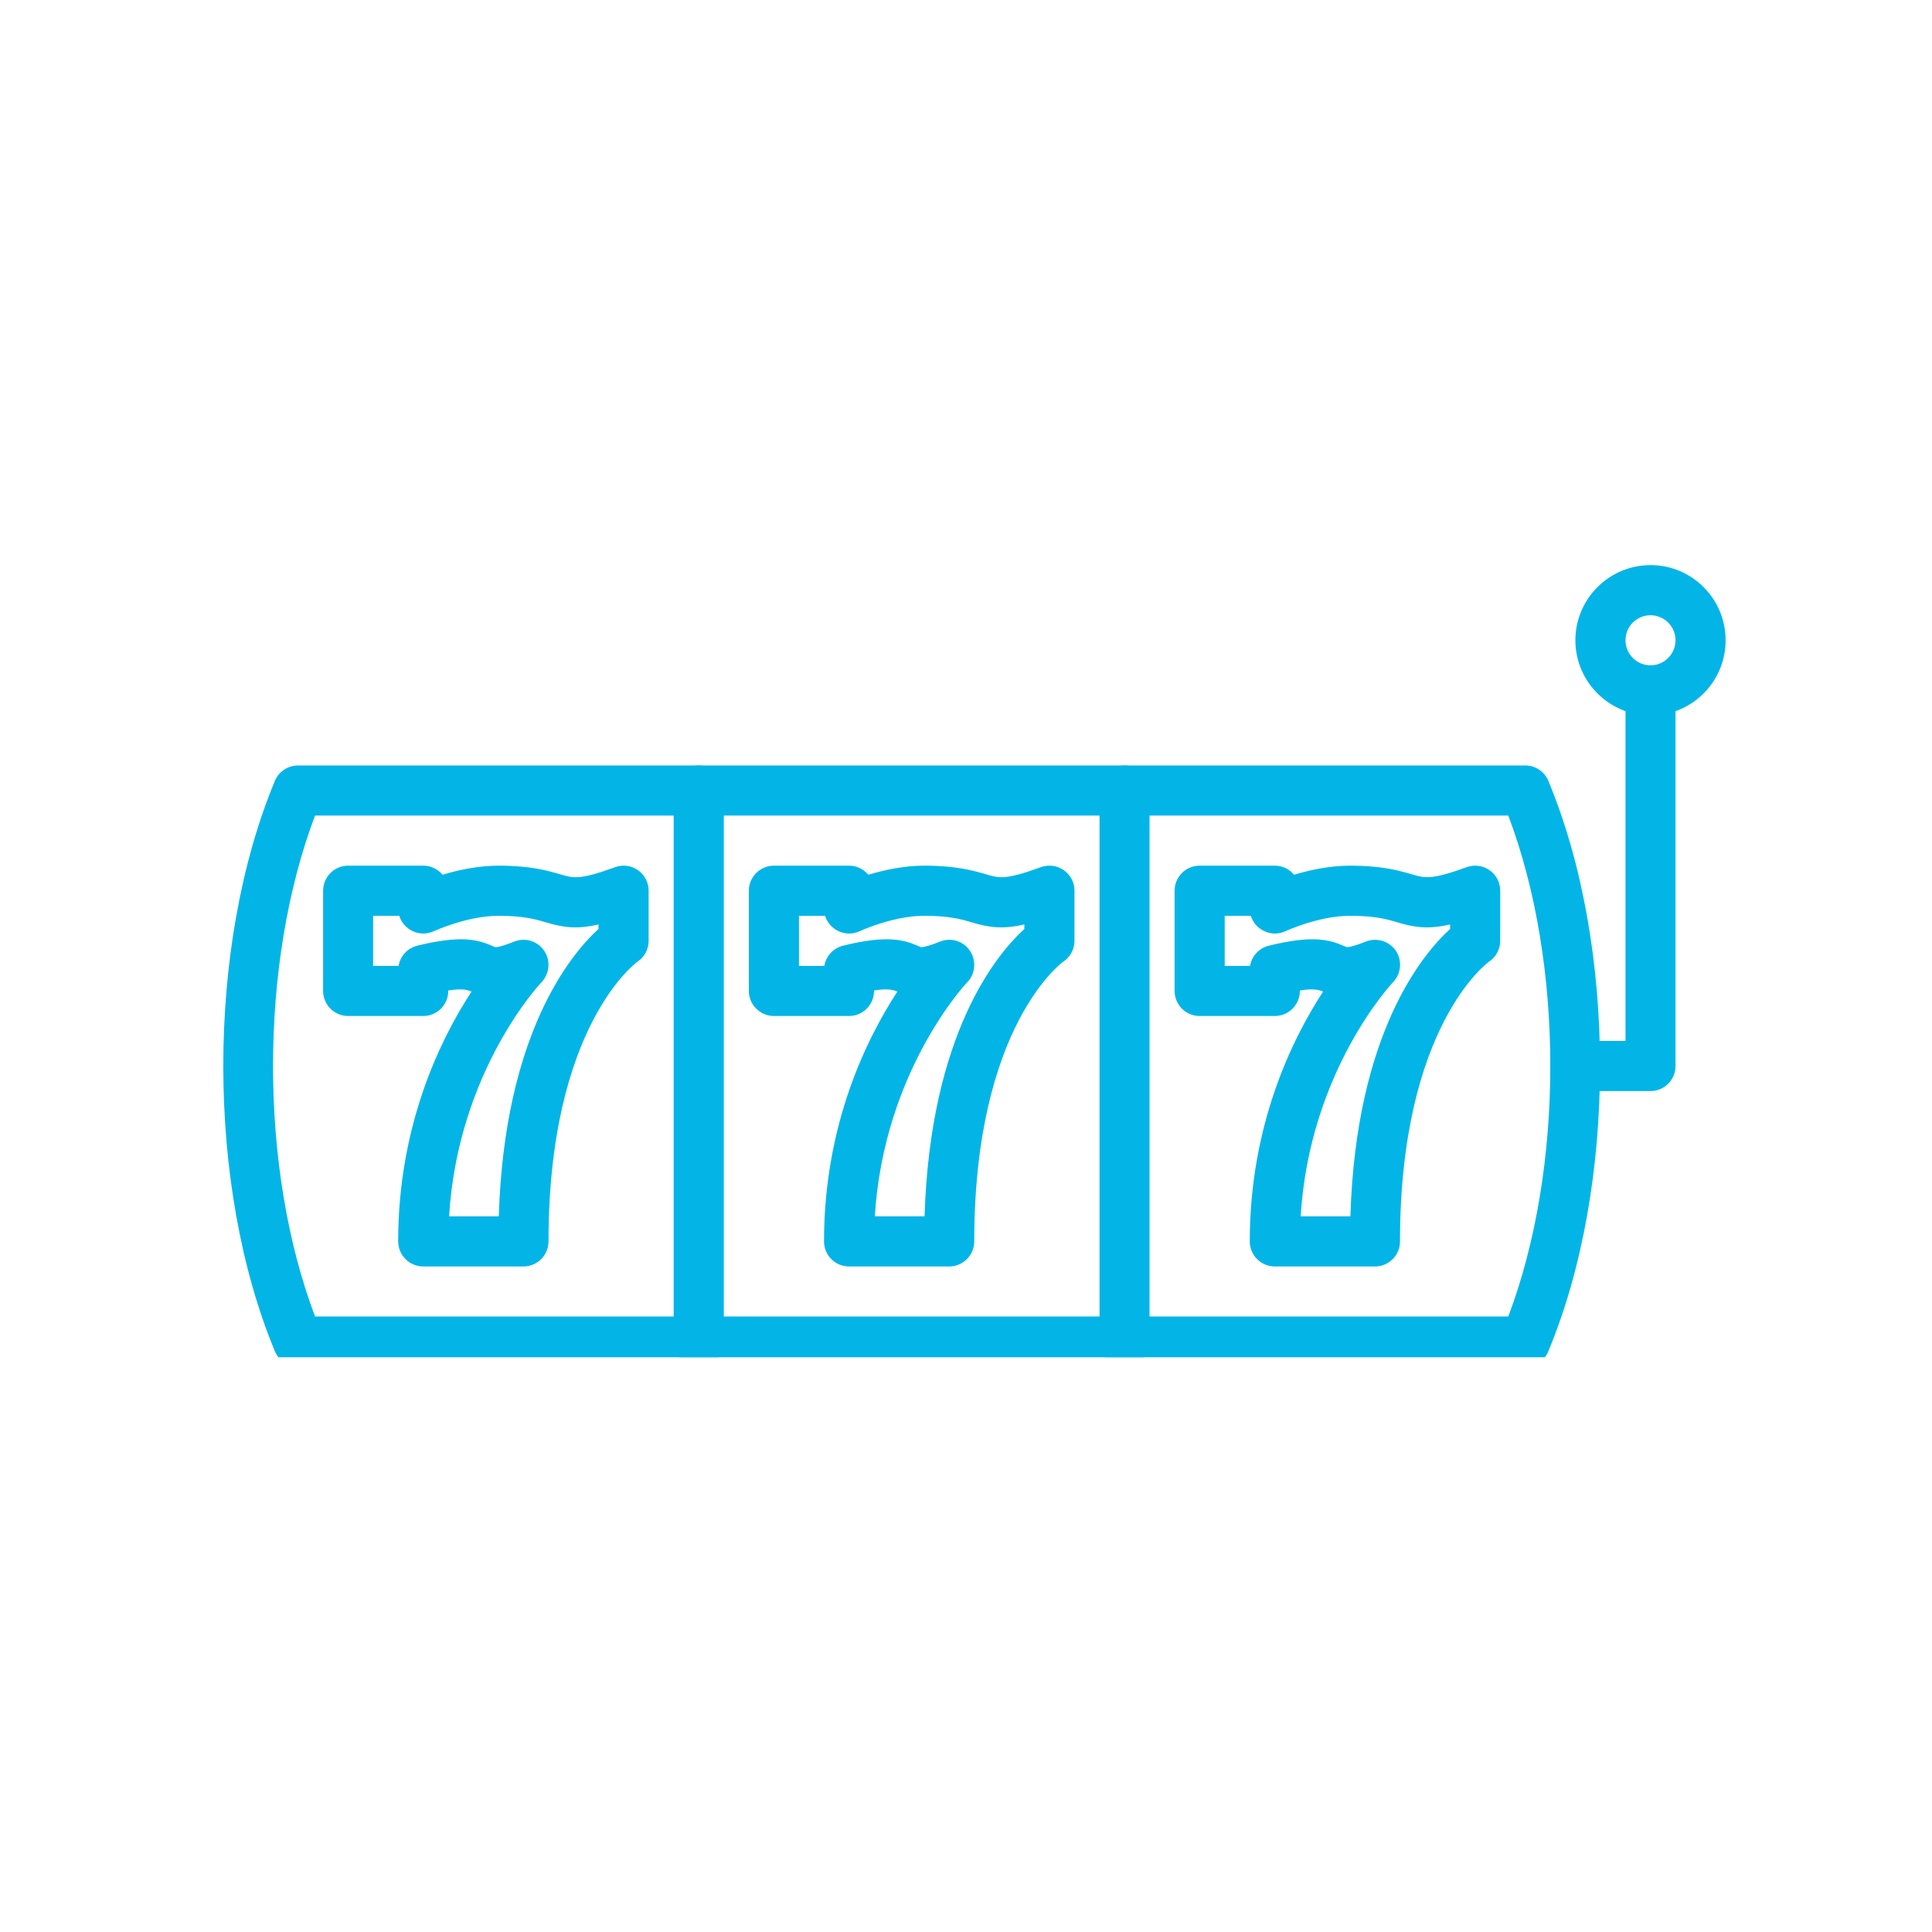 <?xml version="1.0" encoding="UTF-8"?> <svg xmlns="http://www.w3.org/2000/svg" xmlns:xlink="http://www.w3.org/1999/xlink" width="100" zoomAndPan="magnify" viewBox="0 0 75 75" height="100" preserveAspectRatio="xMidYMid meet" version="1.0"><defs><clipPath id="8e808ee526"><path d="M 42 29 L 45 29 L 45 52.688 L 42 52.688 Z M 42 29 " clip-rule="nonzero"></path></clipPath><clipPath id="98a2b46cfe"><path d="M 26 29 L 29 29 L 29 52.688 L 26 52.688 Z M 26 29 " clip-rule="nonzero"></path></clipPath><clipPath id="b5b4bb6e97"><path d="M 8 29 L 63 29 L 63 52.688 L 8 52.688 Z M 8 29 " clip-rule="nonzero"></path></clipPath><clipPath id="220267b2c3"><path d="M 61 21.938 L 66.984 21.938 L 66.984 27.773 L 61 27.773 Z M 61 21.938 " clip-rule="nonzero"></path></clipPath></defs><path fill="#02b5e6" d="M 33.961 47.219 L 35.891 47.219 C 36.113 40.109 38.707 37.027 39.766 36.062 L 39.766 35.887 C 38.891 36.086 38.379 36 37.719 35.805 C 37.316 35.684 36.855 35.551 35.875 35.551 C 34.668 35.551 33.387 36.141 33.375 36.148 C 33.074 36.289 32.719 36.266 32.438 36.086 C 32.242 35.961 32.098 35.77 32.027 35.551 L 31.016 35.551 L 31.016 37.496 L 32 37.496 C 32.062 37.121 32.34 36.809 32.727 36.711 C 34.434 36.293 35.078 36.477 35.645 36.723 C 35.684 36.738 35.715 36.758 35.758 36.77 C 35.766 36.773 35.93 36.777 36.484 36.555 C 36.914 36.379 37.398 36.531 37.652 36.91 C 37.91 37.293 37.867 37.801 37.547 38.133 C 37.512 38.164 34.305 41.578 33.961 47.219 Z M 36.848 49.164 L 32.961 49.164 C 32.422 49.164 31.988 48.727 31.988 48.191 C 31.988 43.699 33.613 40.367 34.836 38.492 C 34.684 38.43 34.48 38.363 33.93 38.449 L 33.93 38.469 C 33.93 39.004 33.496 39.441 32.961 39.441 L 30.043 39.441 C 29.508 39.441 29.07 39.004 29.07 38.469 L 29.07 34.578 C 29.07 34.043 29.508 33.605 30.043 33.605 L 32.961 33.605 C 33.258 33.605 33.527 33.742 33.707 33.957 C 34.312 33.777 35.09 33.605 35.875 33.605 C 37.137 33.605 37.789 33.801 38.27 33.938 C 38.793 34.094 39.031 34.164 40.406 33.664 C 40.703 33.555 41.035 33.598 41.297 33.781 C 41.555 33.961 41.711 34.258 41.711 34.578 L 41.711 36.523 C 41.711 36.848 41.547 37.156 41.27 37.336 C 41.246 37.355 37.82 39.824 37.82 48.191 C 37.82 48.727 37.383 49.164 36.848 49.164 " fill-opacity="1" fill-rule="nonzero"></path><path fill="#02b5e6" d="M 50.492 47.219 L 52.422 47.219 C 52.637 40.109 55.234 37.027 56.293 36.062 L 56.293 35.887 C 55.422 36.086 54.906 36 54.246 35.805 C 53.844 35.684 53.387 35.551 52.406 35.551 C 51.195 35.551 49.914 36.141 49.902 36.148 C 49.602 36.289 49.25 36.266 48.969 36.086 C 48.766 35.961 48.625 35.77 48.559 35.551 L 47.543 35.551 L 47.543 37.496 L 48.527 37.496 C 48.59 37.121 48.867 36.809 49.258 36.711 C 50.961 36.293 51.605 36.477 52.172 36.723 C 52.211 36.738 52.246 36.758 52.289 36.77 C 52.309 36.77 52.484 36.766 53.012 36.555 C 53.434 36.383 53.93 36.531 54.188 36.91 C 54.441 37.293 54.395 37.801 54.074 38.133 C 54.043 38.164 50.832 41.578 50.492 47.219 Z M 53.379 49.164 L 49.488 49.164 C 48.949 49.164 48.516 48.727 48.516 48.191 C 48.516 43.699 50.141 40.367 51.363 38.492 C 51.211 38.43 51.012 38.363 50.461 38.449 L 50.461 38.469 C 50.461 39.004 50.023 39.441 49.488 39.441 L 46.57 39.441 C 46.031 39.441 45.598 39.004 45.598 38.469 L 45.598 34.578 C 45.598 34.043 46.031 33.605 46.57 33.605 L 49.488 33.605 C 49.789 33.605 50.059 33.742 50.234 33.957 C 50.84 33.777 51.613 33.605 52.406 33.605 C 53.664 33.605 54.32 33.801 54.797 33.938 C 55.316 34.094 55.562 34.16 56.938 33.664 C 57.23 33.555 57.562 33.598 57.824 33.781 C 58.082 33.961 58.238 34.258 58.238 34.578 L 58.238 36.523 C 58.238 36.848 58.074 37.156 57.797 37.336 C 57.773 37.355 54.348 39.824 54.348 48.191 C 54.348 48.727 53.914 49.164 53.379 49.164 " fill-opacity="1" fill-rule="nonzero"></path><g clip-path="url(#8e808ee526)"><path fill="#02b5e6" d="M 43.656 53.051 C 43.113 53.051 42.684 52.613 42.684 52.078 L 42.684 30.688 C 42.684 30.152 43.113 29.715 43.656 29.715 C 44.191 29.715 44.625 30.152 44.625 30.688 L 44.625 52.078 C 44.625 52.613 44.191 53.051 43.656 53.051 " fill-opacity="1" fill-rule="nonzero"></path></g><path fill="#02b5e6" d="M 17.434 47.219 L 19.363 47.219 C 19.582 40.109 22.176 37.027 23.234 36.062 L 23.234 35.887 C 22.363 36.086 21.852 36 21.188 35.805 C 20.785 35.684 20.328 35.551 19.348 35.551 C 18.141 35.551 16.859 36.141 16.844 36.148 C 16.543 36.289 16.191 36.266 15.91 36.086 C 15.711 35.961 15.566 35.77 15.5 35.551 L 14.484 35.551 L 14.484 37.496 L 15.473 37.496 C 15.535 37.121 15.812 36.809 16.199 36.711 C 17.902 36.293 18.551 36.477 19.117 36.723 C 19.152 36.738 19.188 36.758 19.23 36.77 C 19.246 36.773 19.398 36.777 19.953 36.555 C 20.383 36.379 20.871 36.531 21.125 36.91 C 21.383 37.293 21.336 37.801 21.02 38.133 C 20.984 38.164 17.773 41.578 17.434 47.219 Z M 20.32 49.164 L 16.43 49.164 C 15.895 49.164 15.457 48.727 15.457 48.191 C 15.457 43.699 17.082 40.367 18.305 38.492 C 18.156 38.43 17.953 38.363 17.402 38.449 L 17.402 38.469 C 17.402 39.004 16.965 39.441 16.43 39.441 L 13.512 39.441 C 12.977 39.441 12.543 39.004 12.543 38.469 L 12.543 34.578 C 12.543 34.043 12.977 33.605 13.512 33.605 L 16.43 33.605 C 16.73 33.605 17 33.742 17.18 33.957 C 17.781 33.777 18.562 33.605 19.348 33.605 C 20.609 33.605 21.262 33.801 21.738 33.938 C 22.266 34.094 22.504 34.164 23.879 33.664 C 24.176 33.555 24.508 33.598 24.766 33.781 C 25.023 33.961 25.18 34.258 25.18 34.578 L 25.18 36.523 C 25.18 36.848 25.016 37.156 24.742 37.336 C 24.719 37.355 21.293 39.824 21.293 48.191 C 21.293 48.727 20.855 49.164 20.32 49.164 " fill-opacity="1" fill-rule="nonzero"></path><g clip-path="url(#98a2b46cfe)"><path fill="#02b5e6" d="M 27.125 53.051 C 26.59 53.051 26.152 52.613 26.152 52.078 L 26.152 30.688 C 26.152 30.152 26.59 29.715 27.125 29.715 C 27.66 29.715 28.098 30.152 28.098 30.688 L 28.098 52.078 C 28.098 52.613 27.66 53.051 27.125 53.051 " fill-opacity="1" fill-rule="nonzero"></path></g><g clip-path="url(#b5b4bb6e97)"><path fill="#02b5e6" d="M 12.23 51.105 L 58.551 51.105 C 60.727 45.359 60.727 37.406 58.551 31.66 L 12.23 31.66 C 10.055 37.406 10.055 45.359 12.23 51.105 Z M 59.211 53.051 L 11.57 53.051 C 11.176 53.051 10.82 52.816 10.672 52.457 C 8 46.039 8 36.727 10.672 30.312 C 10.82 29.953 11.176 29.715 11.57 29.715 L 59.211 29.715 C 59.602 29.715 59.961 29.953 60.105 30.312 C 62.781 36.727 62.781 46.039 60.105 52.457 C 59.961 52.816 59.602 53.051 59.211 53.051 " fill-opacity="1" fill-rule="nonzero"></path></g><path fill="#02b5e6" d="M 64.074 42.355 L 61.156 42.355 C 60.617 42.355 60.184 41.918 60.184 41.383 C 60.184 40.848 60.617 40.41 61.156 40.41 L 63.102 40.41 L 63.102 26.801 C 63.102 26.266 63.531 25.828 64.074 25.828 C 64.609 25.828 65.043 26.266 65.043 26.801 L 65.043 41.383 C 65.043 41.918 64.609 42.355 64.074 42.355 " fill-opacity="1" fill-rule="nonzero"></path><g clip-path="url(#220267b2c3)"><path fill="#02b5e6" d="M 64.074 23.883 C 63.535 23.883 63.102 24.32 63.102 24.855 C 63.102 25.391 63.535 25.828 64.074 25.828 C 64.609 25.828 65.043 25.391 65.043 24.855 C 65.043 24.32 64.609 23.883 64.074 23.883 Z M 64.074 27.773 C 62.465 27.773 61.156 26.465 61.156 24.855 C 61.156 23.246 62.465 21.938 64.074 21.938 C 65.684 21.938 66.988 23.246 66.988 24.855 C 66.988 26.465 65.684 27.773 64.074 27.773 " fill-opacity="1" fill-rule="nonzero"></path></g></svg> 
